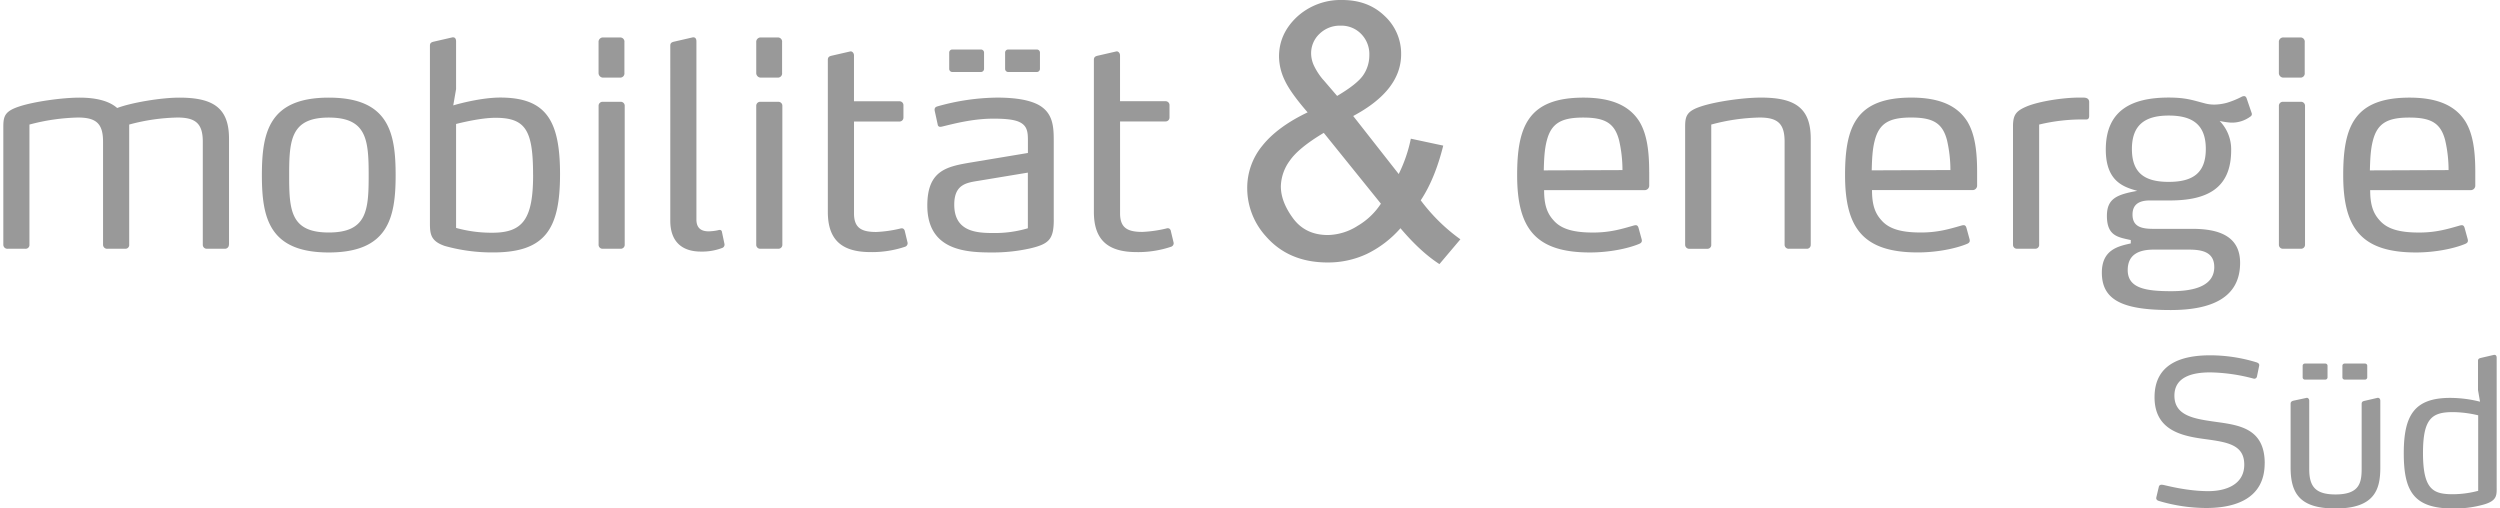 <?xml version="1.0"?>
<svg xmlns="http://www.w3.org/2000/svg" width="295" height="60" viewBox="0 0 1061.033 216.379">
  <defs>
    <style>
      .cls-1 {
        fill: #999;
      }
    </style>
  </defs>
  <g id="Logo_mue-sued" transform="translate(0 0.02)">
    <path id="Pfad_7" data-name="Pfad 7" class="cls-1" d="M496.859,92.452c-.237-.839-.712-1.2-1.314-1.2a2.362,2.362,0,0,0-.712.127,53.331,53.331,0,0,1-10.161,1.44c-6.22,0-9.449-1.678-9.449-7.9V45.808h19.246a1.66,1.66,0,0,0,1.789-1.678V38.986A1.66,1.66,0,0,0,494.58,37.2H475.207V17.714c0-1.076-.839-1.915-1.678-1.678l-7.771,1.789c-1.076.237-1.678.6-1.678,1.789v64.7c0,11.95,5.983,17.094,18.17,17.094a44.028,44.028,0,0,0,14.7-2.279,1.568,1.568,0,0,0,1.076-1.678l-1.2-5.017ZM441.13,16.4a1.315,1.315,0,0,0-1.314-1.2h-12.2a1.315,1.315,0,0,0-1.314,1.2v7.059a1.331,1.331,0,0,0,1.314,1.314h12.2a1.331,1.331,0,0,0,1.314-1.314V16.4Zm-23.789,0a1.315,1.315,0,0,0-1.314-1.2h-12.2a1.315,1.315,0,0,0-1.314,1.2v7.059a1.331,1.331,0,0,0,1.314,1.314h12.2a1.331,1.331,0,0,0,1.314-1.314V16.4ZM436,91.265a49.275,49.275,0,0,1-14.83,2.026c-7.3,0-16.508-.712-16.508-12.076,0-8.61,5.144-9.322,10.4-10.161l20.924-3.466V91.265Zm11-3.7V54.2c0-6.094-.237-11.966-6.458-15.432-3.593-1.915-9.085-3.1-17.7-3.1a96.2,96.2,0,0,0-25.229,3.7c-.839.237-1.314.6-1.314,1.44a3.607,3.607,0,0,0,.127.839l1.2,5.508a1.034,1.034,0,0,0,1.076.95,3.607,3.607,0,0,0,.839-.127c4.543-1.076,12.789-3.355,21.763-3.355,5.017,0,8.373.364,10.525,1.2,3.941,1.551,4.179,4.416,4.179,8.135V59.23L412.34,63.171C401.7,64.959,393.2,66.4,393.2,81.594c0,19.373,16.856,19.974,27.746,19.974a72.67,72.67,0,0,0,15.78-1.678c8.246-1.915,10.288-3.83,10.288-12.314m-63.374,4.907c-.237-.839-.712-1.2-1.314-1.2a2.432,2.432,0,0,0-.712.127,53.331,53.331,0,0,1-10.161,1.44c-6.22,0-9.449-1.678-9.449-7.9V45.84h19.246a1.66,1.66,0,0,0,1.789-1.678V39.018a1.66,1.66,0,0,0-1.678-1.789H361.993V17.714c0-1.076-.839-1.915-1.678-1.678l-7.771,1.789c-1.076.237-1.678.6-1.678,1.789v64.7c0,11.95,5.983,17.094,18.17,17.094a44.107,44.107,0,0,0,14.7-2.279,1.568,1.568,0,0,0,1.076-1.678l-1.2-5.017ZM331.4,25.153V12.1a1.79,1.79,0,0,0-1.915-2.026h-7.059A1.871,1.871,0,0,0,320.4,12.1V25.121a1.949,1.949,0,0,0,2.026,2.042h7.059a1.8,1.8,0,0,0,1.915-2.042m.111,73.06V39.239a1.686,1.686,0,0,0-1.789-1.789h-7.534a1.686,1.686,0,0,0-1.789,1.789V98.2a1.686,1.686,0,0,0,1.789,1.789h7.534a1.686,1.686,0,0,0,1.789-1.789m-24.628-.237L305.8,92.816a.91.91,0,0,0-.95-.839,2.362,2.362,0,0,0-.712.127,21.322,21.322,0,0,1-3.941.475c-2.39,0-5.255-.712-5.255-5.017V11.731c0-.95-.364-1.915-1.678-1.678L285.5,11.842c-1.076.237-1.678.6-1.678,1.678V88.036c0,8.974,5.017,13.153,13.026,13.153a24,24,0,0,0,9.085-1.551,1.5,1.5,0,0,0,.95-1.678M264.3,25.137V12.1a1.79,1.79,0,0,0-1.915-2.026h-7.059A1.871,1.871,0,0,0,253.3,12.1V25.121a1.949,1.949,0,0,0,2.026,2.042h7.059a1.8,1.8,0,0,0,1.915-2.042m.127,73.06V39.239a1.686,1.686,0,0,0-1.789-1.789h-7.534a1.686,1.686,0,0,0-1.789,1.789V98.2a1.686,1.686,0,0,0,1.789,1.789h7.534a1.686,1.686,0,0,0,1.789-1.789M225.448,68.536c0,18.771-4.305,24.628-17.347,24.628a56.153,56.153,0,0,1-15.432-2.042V46.884c1.915-.475,10.525-2.627,16.746-2.627,12.915,0,16.018,5.381,16.018,24.28m11.475-.237c0-22.839-5.856-32.652-25.467-32.652-7.9,0-17.7,2.627-19.974,3.34l1.2-6.932V11.731c0-.95-.364-1.915-1.678-1.678l-7.771,1.789c-1.076.237-1.678.6-1.678,1.678V89.112c0,4.669.364,7.645,6.331,9.686a74.611,74.611,0,0,0,20.576,2.754c22.238,0,28.458-10.051,28.458-33.238m-81.433.364c0,14.957-.712,24.39-16.983,24.39s-16.856-9.449-16.856-24.39.712-24.517,16.856-24.517,16.983,9.449,16.983,24.517m11.475,0c0-18.17-2.991-33-28.458-33s-28.458,14.83-28.458,33,3.1,32.89,28.458,32.89,28.458-14.83,28.458-32.89M96.042,98.213V53.136c0-13.153-6.822-17.458-21.161-17.458-7.9,0-20.449,2.153-26.432,4.416-3.229-2.865-8.61-4.416-16.018-4.416s-19.246,1.678-25.467,3.7S0,43.418,0,48.087V98.2a1.724,1.724,0,0,0,1.915,1.789H9.322A1.625,1.625,0,0,0,11.111,98.2V47.137A86.652,86.652,0,0,1,31.8,44.146c7.771,0,10.636,2.627,10.636,10.288V98.2a1.724,1.724,0,0,0,1.915,1.789h7.534A1.6,1.6,0,0,0,53.561,98.2V47.137a84.089,84.089,0,0,1,20.56-2.991c7.771,0,10.763,2.627,10.763,10.288V98.2a1.686,1.686,0,0,0,1.789,1.789h7.534A1.686,1.686,0,0,0,95.994,98.2" transform="translate(0 5.849)"/>
    <path id="Pfad_8" data-name="Pfad 8" class="cls-1" d="M803.38,66.491l-33.491.127c.127-4.305.237-8.737,1.314-12.789,1.915-7.3,6.22-9.686,15.432-9.686s13.39,2.263,15.305,9.686a56.831,56.831,0,0,1,1.44,12.678m11.364.839c0-8.61-.839-16.018-4.194-21.526-4.068-6.458-11.364-10.161-23.789-10.161-23.551,0-28.221,12.314-28.221,33,0,22.364,7.534,32.89,30.975,32.89,8.246,0,16.144-1.678,20.813-3.593,1.2-.475,1.44-1.076,1.2-2.026l-1.314-4.78c-.238-.839-.6-1.2-1.2-1.2a3.714,3.714,0,0,0-.839.127c-5.381,1.551-10.161,2.991-17.347,2.991-7.9,0-13.39-1.314-16.746-5.144-2.754-2.991-4.068-6.568-4.068-12.915h43.051a1.913,1.913,0,0,0,1.678-1.789V67.362ZM742.159,25.134V12.076a1.79,1.79,0,0,0-1.915-2.026h-7.059a1.871,1.871,0,0,0-2.026,2.026V25.118a1.936,1.936,0,0,0,2.026,2.026h7.059a1.79,1.79,0,0,0,1.915-2.026m.127,73.06V39.22a1.686,1.686,0,0,0-1.789-1.789h-7.534a1.686,1.686,0,0,0-1.789,1.789V98.178a1.686,1.686,0,0,0,1.789,1.789H740.5a1.686,1.686,0,0,0,1.789-1.789m-38.619,9.56c0,9.085-10.889,10.288-18.3,10.288-10.763,0-18.534-1.2-18.534-8.974,0-7.059,5.381-8.721,11.127-8.721h14.7c5.255,0,11,.712,11,7.407m-3.593-50.221c0,10.4-5.745,13.992-15.78,13.992s-15.669-3.593-15.669-13.992,5.745-14.229,15.669-14.229,15.78,3.7,15.78,14.229M717.4,35.865c-.237-.6-.6-.839-.95-.839a2.194,2.194,0,0,0-1.076.237,36.179,36.179,0,0,1-6.094,2.517,21.273,21.273,0,0,1-5.508.839,15.5,15.5,0,0,1-4.416-.6c-4.669-1.2-7.661-2.39-15.068-2.39-15.907,0-26.78,5.508-26.78,22.127,0,13.992,8.135,16.018,13.39,17.584-8.61,1.551-12.915,3.229-12.915,10.636,0,8.61,4.78,9.085,10.161,10.288V97.7c-5.508,1.2-12.314,2.754-12.314,12.44,0,11.966,9.323,15.907,29.3,15.907,17.22,0,29.534-5.144,29.534-20.085,0-11.238-8.848-14.466-20.212-14.466H677.6c-5.381,0-8.721-1.2-8.721-6.094,0-3.1,1.44-5.983,7.3-5.983h8.484c15.669,0,26.195-4.907,26.195-21.4a17.286,17.286,0,0,0-4.906-12.44,30.346,30.346,0,0,0,4.78.712,13.171,13.171,0,0,0,8.373-2.627,1.178,1.178,0,0,0,.475-1.44L717.42,35.9Zm-99.366,62.3a1.632,1.632,0,0,0,1.789,1.789h7.534a1.625,1.625,0,0,0,1.789-1.789V47.118a77.562,77.562,0,0,1,19.974-2.153c1.076,0,1.314-.712,1.314-1.551V37.558c0-1.789-1.678-1.915-2.517-1.915h-1.915c-6.22,0-16.381,1.44-22,3.7-4.542,1.915-5.983,3.466-5.983,8.484V98.178ZM591.37,66.475l-33.475.127c.127-4.305.237-8.737,1.314-12.789,1.915-7.3,6.22-9.686,15.432-9.686s13.39,2.263,15.305,9.686a56.831,56.831,0,0,1,1.44,12.678m11.364.839c0-8.61-.839-16.018-4.178-21.526-4.068-6.458-11.364-10.161-23.8-10.161-23.551,0-28.221,12.314-28.221,33,0,22.364,7.534,32.89,30.975,32.89,8.246,0,16.144-1.678,20.813-3.593,1.2-.475,1.44-1.076,1.2-2.026l-1.314-4.78c-.237-.839-.6-1.2-1.2-1.2a3.607,3.607,0,0,0-.839.127C590.8,91.61,586.02,93.05,578.834,93.05c-7.9,0-13.39-1.314-16.746-5.144-2.754-2.991-4.068-6.568-4.068-12.915h43.051A1.913,1.913,0,0,0,602.75,73.2V67.346Zm-70.8,30.848V53.1c0-13.153-6.822-17.458-21.161-17.458-7.661,0-19.136,1.678-25.356,3.7s-6.932,4.068-6.932,8.737v50.11a1.724,1.724,0,0,0,1.915,1.789h7.407a1.625,1.625,0,0,0,1.789-1.789V47.118a84.119,84.119,0,0,1,20.576-2.991c7.771,0,10.636,2.627,10.636,10.288V98.178a1.724,1.724,0,0,0,1.915,1.789h7.407a1.625,1.625,0,0,0,1.789-1.789M451.818,66.491l-33.475.127c.111-4.305.237-8.737,1.314-12.789,1.915-7.3,6.22-9.686,15.432-9.686s13.39,2.263,15.305,9.686a56.834,56.834,0,0,1,1.44,12.678m11.364.839c0-8.61-.839-16.018-4.178-21.526-4.068-6.458-11.364-10.161-23.789-10.161-23.551,0-28.221,12.314-28.221,33,0,22.364,7.534,32.89,30.975,32.89,8.246,0,16.144-1.678,20.813-3.593,1.2-.475,1.44-1.076,1.2-2.026l-1.314-4.78c-.237-.839-.6-1.2-1.2-1.2a3.608,3.608,0,0,0-.839.127c-5.381,1.551-10.161,2.991-17.347,2.991-7.9,0-13.39-1.314-16.746-5.144-2.754-2.991-4.068-6.568-4.068-12.915h43.051a1.913,1.913,0,0,0,1.678-1.789V67.362Z" transform="translate(237.188 5.868)"/>
    <path id="Pfad_9" data-name="Pfad 9" class="cls-1" d="M716.127,153.241a42.993,42.993,0,0,1-10.684,1.456c-8.294,0-12.82-1.709-12.82-17.521,0-14.783,3.846-17.426,12.725-17.426a48.2,48.2,0,0,1,10.763,1.361v32.13Zm7.85-.934V96.61c0-.855-.427-1.361-1.282-1.187l-5.461,1.266c-.681.174-1.2.427-1.2,1.2v12.472l.855,4.954a52.325,52.325,0,0,0-12.725-1.614c-15.289,0-19.721,7.5-19.721,23.567s4.178,23.488,20.829,23.488a45.169,45.169,0,0,0,13.327-1.709c5.286-1.535,5.381-3.751,5.381-6.743M668.9,99.949a.935.935,0,0,0-.934-.855h-8.705a.935.935,0,0,0-.934.855v5.033a.946.946,0,0,0,.934.934h8.705a.946.946,0,0,0,.934-.934Zm-16.9,0a.935.935,0,0,0-.934-.855h-8.721a.935.935,0,0,0-.934.855v5.033a.946.946,0,0,0,.934.934h8.721a.946.946,0,0,0,.934-.934Zm22.459,43.3V114.891c0-.76-.506-1.361-1.282-1.187l-5.461,1.266c-.76.174-1.2.427-1.2,1.282v27.6c0,5.983-.934,10.937-11.111,10.937-8.547,0-11.19-3.34-11.19-10.763V114.891c0-.76-.6-1.361-1.187-1.187l-5.54,1.187c-.681.174-1.2.506-1.2,1.282v27.176c0,11.443,4.353,17.41,19.135,17.41,17,0,19.041-8.531,19.041-17.505m-49.192-1.709c0-14.783-10.747-16.239-20.5-17.6l-1.789-.253c-8.2-1.2-16.144-2.643-16.144-10.937s8.2-9.908,15.21-9.908a75.765,75.765,0,0,1,18.455,2.643,1.143,1.143,0,0,0,1.456-.855l.934-4.527c.174-.776-.174-1.2-1.108-1.535a67.215,67.215,0,0,0-19.737-2.991c-12.045,0-23.662,3.5-23.662,17.838s12.029,16.571,21.779,17.854c9.307,1.282,16.4,2.39,16.4,10.842s-7.771,11.269-15.289,11.269c-9.053,0-17.774-2.39-19.136-2.643-1.282-.253-1.788.079-1.963.934l-1.029,4.353c-.174.776.253,1.282,1.108,1.535a71.056,71.056,0,0,0,20.148,2.991c12.393,0,24.849-4,24.849-19.041" transform="translate(337.055 55.6)"/>
    <path id="Pfad_10" data-name="Pfad 10" class="cls-1" d="M381.131,96.275a24.389,24.389,0,0,1-12.346,3.719c-6.394,0-11.317-2.358-14.815-7.075q-5.223-7.075-5.223-13.628A19.239,19.239,0,0,1,352.5,68.418q3.751-5.484,14.514-11.9l24.311,30.136a29.763,29.763,0,0,1-10.209,9.607m-14.324-62.3a27.1,27.1,0,0,1-3.862-5.856,12.518,12.518,0,0,1-1.3-5.271,11.313,11.313,0,0,1,3.577-8.468,12.358,12.358,0,0,1,8.958-3.466,11.734,11.734,0,0,1,8.737,3.5,12.239,12.239,0,0,1,3.5,9.022,14.967,14.967,0,0,1-2.548,8.468q-2.54,3.822-11.158,8.911l-5.888-6.853Zm49.445,78.394,8.911-10.541a76.773,76.773,0,0,1-16.872-16.587q6.054-9.14,9.576-23.282L404.066,59a61.381,61.381,0,0,1-5.16,15.036L379.533,49.346q20.418-10.9,20.4-26.305a21.8,21.8,0,0,0-7.043-16.287Q385.864-.036,374.8-.02a27.463,27.463,0,0,0-19.2,7.186q-7.645,7.194-7.629,16.9a23.822,23.822,0,0,0,2.437,10.1q2.422,5.223,9.734,13.628-12.82,6.125-19.262,14.182a28.212,28.212,0,0,0-6.442,18.091,30.422,30.422,0,0,0,7.882,20.4q9.734,11.206,26.305,11.206a38.87,38.87,0,0,0,16.73-3.64A45.3,45.3,0,0,0,399.65,97.1q8.547,10.09,16.571,15.258" transform="translate(194.897)"/>
  </g>
</svg>

